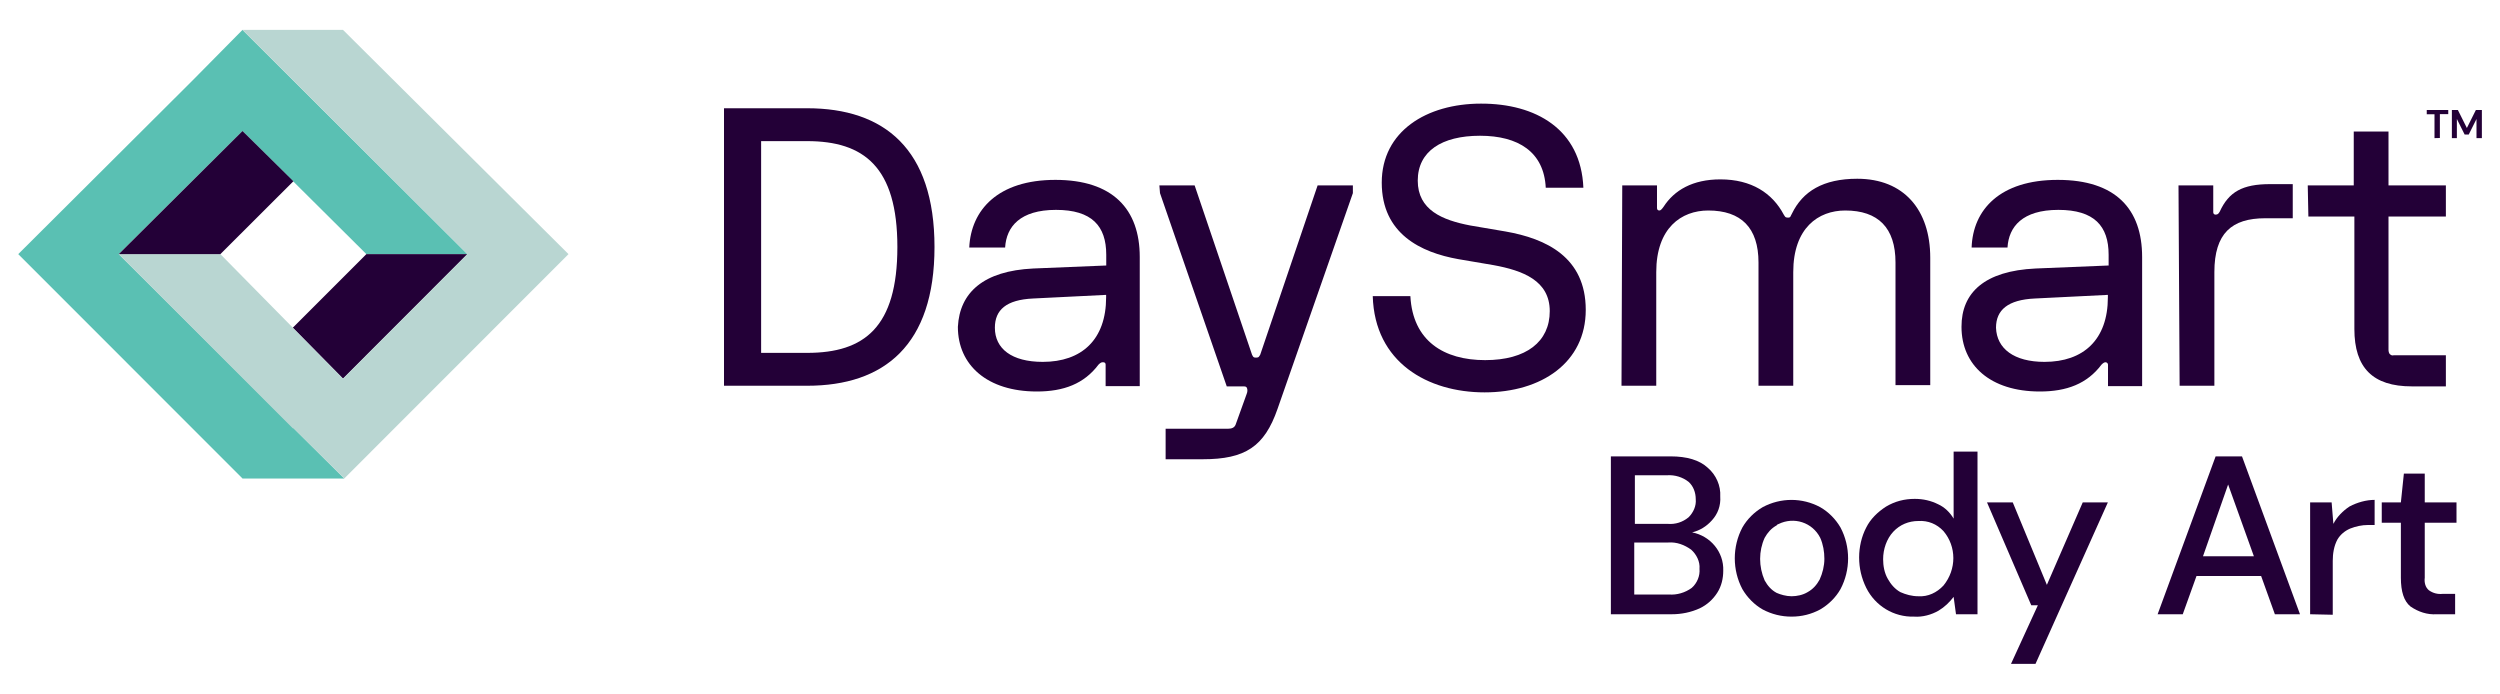 <?xml version="1.0" encoding="utf-8"?>
<!-- Generator: Adobe Illustrator 26.5.0, SVG Export Plug-In . SVG Version: 6.00 Build 0)  -->
<svg version="1.1" id="Layer_1" xmlns="http://www.w3.org/2000/svg" xmlns:xlink="http://www.w3.org/1999/xlink" x="0px" y="0px"
	 viewBox="0 0 2000 555" style="enable-background:new 0 0 2000 555;" xml:space="preserve">
<style type="text/css">
	.st0{fill:#230037;}
	.st1{fill:#5AC0B3;}
	.st2{fill:#B9D6D2;}
</style>
<g>
	<g>
		<path class="st0" d="M579.2,86.6h66.5c61.7,0,101.9,32.5,101.9,111s-40.2,111-101.9,111h-66.5V86.6z M645.7,282.3
			c45.9,0,72.2-20.6,72.2-84.7s-26.8-84.7-72.2-84.7h-36.8v169.4H645.7z"/>
		<path class="st0" d="M826.6,214.8l58.4-2.4v-8.6c0-23-11.5-35.9-40.2-35.9s-39.7,13.4-40.7,30.1h-28.7c1.4-30.1,23-54.1,68.9-54.1
			s67.5,23.4,67.5,61.7v103.3h-27.3v-17.2c0-1-0.5-1.9-1.9-1.9c0,0,0,0-0.5,0c-1,0-1.9,0.5-3.3,1.9c-11.5,15.3-27.8,21.5-49.3,21.5
			c-39.7,0-63.2-21.1-63.2-51.7C767.7,234,786.8,216.7,826.6,214.8z M834.2,289.5c31.1,0,50.7-17.7,50.7-51.7v-1.9l-58.4,2.9
			c-21.5,1-30.6,9.1-30.6,23.4C795.9,278.9,809.3,289.5,834.2,289.5L834.2,289.5z"/>
		<path class="st0" d="M927.5,148.3h28.2l45.9,135.4c1,1.9,1,2.4,3.3,2.4s2.4-1,3.3-2.4l45.9-135.4h28.2v6.2L1022,327.2
			c-10.5,30.1-25.8,40.2-59.8,40.2h-29.7V343h49.8c3.3,0,5.3-1,6.2-3.3l8.6-23.9c1-2.4,1-3.8,0.5-5.3c-0.5-1.4-1.4-1.4-3.8-1.4
			h-12.4L928,154.5L927.5,148.3L927.5,148.3z"/>
		<path class="st0" d="M1266.7,150.2h-30.1c-1.4-28.7-22-41.6-52.6-41.6s-49.8,12.4-49.8,35.9s19.6,31.6,42.1,35.9l28.2,4.8
			c32.5,5.7,64.1,20.6,64.1,62.7s-35.4,66-80.9,66s-88-23.9-89.5-77h30.1c1.9,35.9,26.8,51.2,59.8,51.2s51.7-14.8,51.7-39.2
			s-21.5-32.5-45-36.8l-28.2-4.8c-29.7-5.3-61.2-20.1-61.2-61.2s35.9-63.2,79.4-63.2C1228.5,82.8,1264.8,103.3,1266.7,150.2z"/>
		<path class="st0" d="M1297.8,148.3h27.8v18.2c0,1.4,1,1.9,1.9,1.9c1,0,1.9-1,3.3-2.9c8.6-13.4,23.4-22,45.5-22
			c24.9,0,41.6,11,50.7,28.2c1,1.4,1,2.4,3.3,2.4c2.4,0,1.9-1,3.3-3.3c8.6-17.7,24.9-27.8,52.2-27.8c37.3,0,58.4,24.9,58.4,63.2
			v101.9h-27.8V210c0-27.8-13.9-41.6-40.2-41.6c-21.5,0-41.6,13.9-41.6,49.3v90.9h-27.8V210c0-27.8-13.9-41.6-40.2-41.6
			c-21.5,0-41.6,13.9-41.6,49.3v90.9h-27.8L1297.8,148.3L1297.8,148.3z"/>
		<path class="st0" d="M1628.5,214.8l58.4-2.4v-8.6c0-23-11.5-35.9-40.2-35.9S1607,181.3,1606,198h-28.7c1-30.1,22.5-54.1,68.9-54.1
			s67.5,23.4,67.5,61.7v103.3h-27.3v-17.2c0-1-1-1.9-1.9-1.9l0,0c-1,0-1.9,0.5-3.3,1.9c-11.5,15.3-27.8,21.5-49.3,21.5
			c-39.7,0-62.7-21.1-62.7-51.7C1569.1,234,1587.8,216.7,1628.5,214.8z M1635.6,289.5c31.1,0,50.7-17.7,50.7-51.7v-1.9l-58.4,2.9
			c-21.5,1-31.1,9.1-31.1,23.4C1597.4,278.9,1611.2,289.5,1635.6,289.5z"/>
		<path class="st0" d="M1742.8,148.3h27.8v21.5c0,1.4,1,1.9,1.9,1.9c1.9,0,2.4-1,3.3-2.4c7.2-15.8,18.2-22,40.2-22h18.2v27.3h-22
			c-26.8,0-40.7,12-40.7,43.1v90.9h-27.8L1742.8,148.3L1742.8,148.3z"/>
		<path class="st0" d="M1846.2,148.3h36.8v-43.1h27.8v43.1h45.9v24.9h-45.9v106.7c0,1.4,0.5,2.9,1,3.3c1,1,1.9,1.4,3.3,1h41.6v24.9
			h-27.3c-31.1,0-45.9-14.8-45.9-45.9v-90h-36.8L1846.2,148.3L1846.2,148.3z"/>
		<path class="st0" d="M1288.7,491.4V365.1h47.8c12.9,0,23,2.9,29.7,9.1c6.7,5.7,10.5,14.4,10,23c0.5,7.2-1.9,13.9-6.7,19.1
			c-4.3,4.8-9.6,8.1-15.8,9.6c14.8,2.9,25.4,15.8,24.9,30.6c0,6.2-1.4,12.4-4.8,17.7s-8.1,9.6-13.9,12.4c-7.2,3.3-14.8,4.8-22.5,4.8
			L1288.7,491.4z M1307.9,419.1h26.3c6.2,0.5,12-1.4,16.7-5.3c3.8-3.8,6.2-9.1,5.7-14.4c0-5.3-1.9-10.5-5.7-13.9
			c-4.8-3.8-11-5.7-17.2-5.3h-25.8V419.1z M1307.9,475.6h27.3c6.2,0.5,12.9-1.4,18.2-5.3c4.3-3.8,6.7-9.6,6.2-15.3
			c0.5-5.7-2.4-11.5-6.7-15.3c-5.3-3.8-11.5-6.2-18.2-5.7h-27.3v41.6C1307.4,475.6,1307.9,475.6,1307.9,475.6z"/>
		<path class="st0" d="M1433.2,493.3c-8.1,0-15.8-1.9-23-5.7c-6.7-3.8-12.4-9.6-16.3-16.3c-8.1-15.3-8.1-34,0-49.3
			c3.8-6.7,9.6-12.4,16.3-16.3c14.4-7.7,31.6-7.7,45.9,0c6.7,3.8,12.4,9.6,16.3,16.3c8.1,15.3,8.1,34,0,49.3
			c-3.8,6.7-9.6,12.4-16.3,16.3C1449,491.4,1441.4,493.3,1433.2,493.3z M1433.2,477c4.3,0,9.1-1,12.9-3.3c4.3-2.4,7.2-5.7,9.6-10
			c2.4-5.3,3.8-11,3.8-16.7s-1-11.5-3.3-16.7c-6.2-12.4-21.1-17.2-33.5-11c-0.5,0-1,0.5-1.4,1c-4.3,2.4-7.2,5.7-9.6,10
			c-4.8,10.5-4.8,23,0,34c2.4,4.3,5.3,7.7,9.6,10C1424.2,475.6,1428.9,477,1433.2,477z"/>
		<path class="st0" d="M1531.3,493.3c-16.3,0.5-31.1-8.6-38.3-23c-3.8-7.7-5.7-15.8-5.7-24.4c0-8.1,1.9-16.7,5.7-23.9
			c3.3-6.7,9.1-12.4,15.8-16.7c7.2-4.3,14.8-6.2,23-6.2c6.7,0,12.9,1.4,18.7,4.3c5.3,2.4,9.6,6.7,12.4,11.5v-53.6h19.1v130.1h-17.2
			l-1.9-13.9c-3.3,4.3-7.2,8.1-12,11C1545.2,491.8,1538,493.8,1531.3,493.3z M1534.7,477c7.7,0.5,14.8-2.9,20.1-8.6
			c10.5-12.9,10.5-31.1,0-43.5c-5.3-5.7-12.4-8.6-20.1-8.1c-7.7,0-14.8,2.9-20.1,8.6c-5.3,5.7-8.1,13.9-8.1,22c0,5.3,1,11,3.8,15.8
			c2.4,4.3,5.7,8.1,10,10.5C1524.6,475.6,1529.4,477,1534.7,477L1534.7,477z"/>
		<path class="st0" d="M1608.8,531.1l21.5-46.9h-5.3l-35.4-82.3h20.6l27.3,66l28.7-66h20.1l-57.9,129.2H1608.8z"/>
		<path class="st0" d="M1726.1,491.4l46.4-126.3h21.1l46.4,126.3h-20.1l-11-30.6h-51.7l-11,30.6L1726.1,491.4L1726.1,491.4z
			 M1762.4,445h40.7l-20.6-57.4L1762.4,445z"/>
		<path class="st0" d="M1848.1,491.4v-89.5h17.2l1.4,17.2c2.9-5.7,7.7-10.5,12.9-13.9c6.2-3.3,13.4-5.3,20.1-5.3V420h-5.3
			c-4.8,0-9.6,1-14.4,2.9c-4.3,1.9-7.7,4.8-10,8.6c-2.9,5.3-3.8,11.5-3.8,17.2v43.1L1848.1,491.4z"/>
		<path class="st0" d="M1949.5,491.4c-7.7,0.5-14.8-1.9-21.1-6.2c-5.3-4.3-7.7-12-7.7-23v-44h-15.3v-16.3h15.3l2.4-23h16.7v23h25.4
			v16.3h-25.4v44c-0.5,3.8,0.5,7.7,3.3,10c3.3,2.4,7.2,3.3,11,2.9h10v16.3L1949.5,491.4L1949.5,491.4z"/>
		<path class="st0" d="M1947.6,110.5V91.4h-6.2V88h17.2v3.3h-6.7v19.1L1947.6,110.5L1947.6,110.5z"/>
		<path class="st0" d="M1961.5,110.5V88h4.8l7.2,14.4l7.2-14.4h4.8v22.5h-4.3V95.2l-6.2,12.4h-3.3l-6.2-12.4v15.3
			C1965.3,110.5,1961.5,110.5,1961.5,110.5z"/>
	</g>
	<g>
		<polygon class="st1" points="293.1,203.3 373.9,203.3 194,23.9 153.8,64.6 14.6,203.3 194,382.8 275.4,382.8 95,203.3 194,104.8 
					"/>
		<polygon class="st0" points="293.1,203.3 234.2,262.2 274.4,302.9 373.9,203.3 		"/>
		<polygon class="st2" points="454.8,203.3 274.4,23.9 194,23.9 373.9,203.3 274.4,302.9 176.3,203.3 95,203.3 234.2,342.6 
			234.7,342.6 275.4,382.8 		"/>
		<polyline class="st0" points="176.3,203.3 95,203.3 194,104.8 234.7,145 176.3,203.3 		"/>
	</g>
</g>
</svg>
